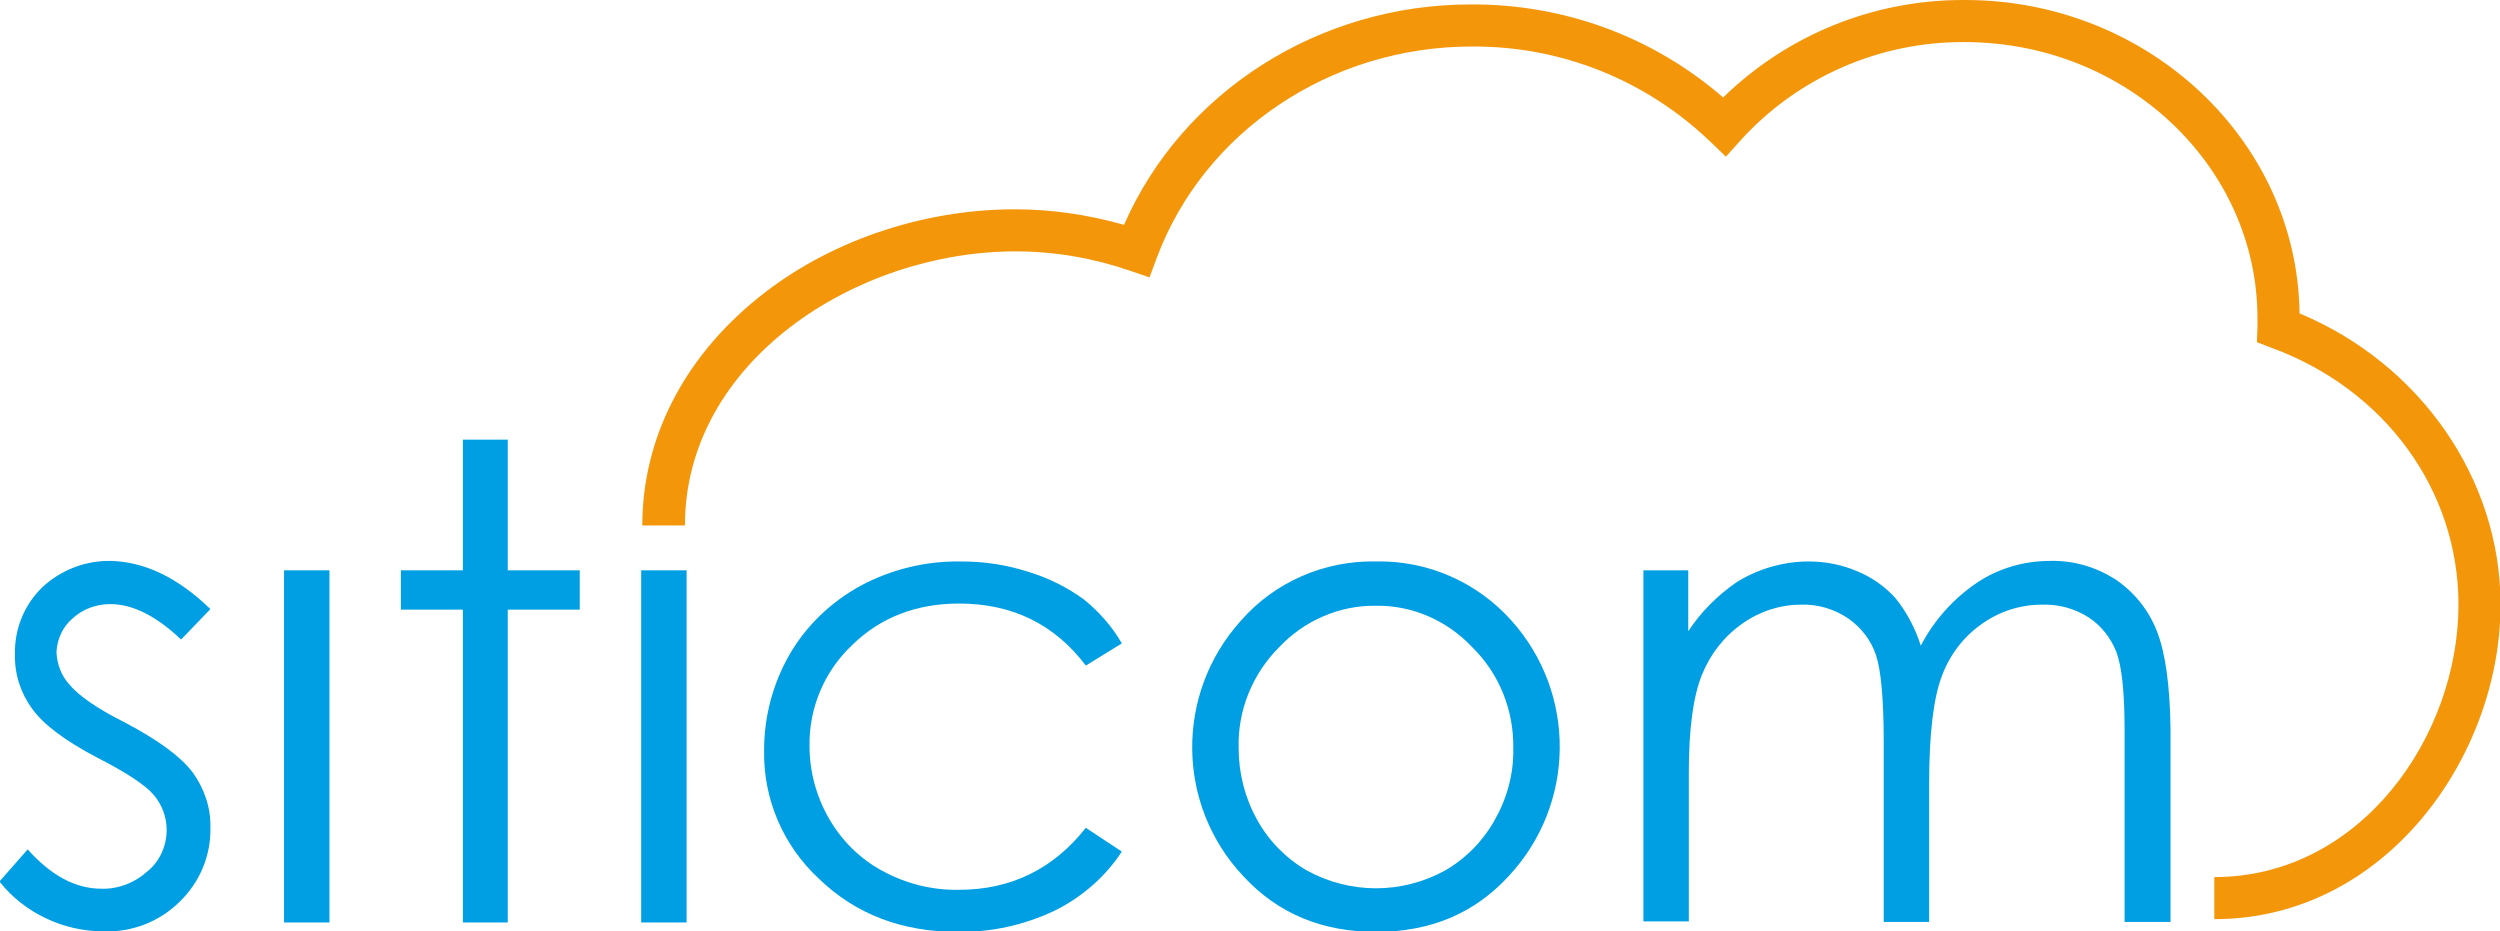 <?xml version="1.0" encoding="utf-8"?>
<!-- Generator: Adobe Illustrator 24.2.1, SVG Export Plug-In . SVG Version: 6.00 Build 0)  -->
<svg version="1.1" id="Ebene_1" xmlns="http://www.w3.org/2000/svg" xmlns:xlink="http://www.w3.org/1999/xlink" x="0px" y="0px"
	 viewBox="0 0 451.5 168.2" style="enable-background:new 0 0 451.5 168.2;" xml:space="preserve">
<style type="text/css">
	.st0{clip-path:url(#SVGID_2_);}
	.st1{clip-path:url(#SVGID_4_);}
	.st2{fill:#F4960A;}
	.st3{fill:#009FE3;}
</style>
<g>
	<g>
		<defs>
			<rect id="SVGID_1_" y="0" width="451.5" height="168.2"/>
		</defs>
		<clipPath id="SVGID_2_">
			<use xlink:href="#SVGID_1_"  style="overflow:visible;"/>
		</clipPath>
		<g class="st0">
			<g>
				<g>
					<defs>
						<rect id="SVGID_3_" y="0" width="451.5" height="168.2"/>
					</defs>
					<clipPath id="SVGID_4_">
						<use xlink:href="#SVGID_3_"  style="overflow:visible;"/>
					</clipPath>
					<g class="st1">
						<path class="st2" d="M399.9,166v-7.6c26.4,0,44.1-25.4,44.1-49.2c0-20.7-13.3-38.9-33.8-46.4l-2.6-1l0.1-2.8
							c0-0.2,0-0.5,0-0.7c0-0.3,0-0.5,0-0.8c0-27.5-23.7-49.9-52.9-49.9c-15.4-0.1-30.2,6.4-40.5,17.8l-2.6,2.9l-2.8-2.7
							c-11.7-11.2-27-17.3-43.1-17.2c-25.6,0-48.4,15.4-56.9,38.2l-1.3,3.5l-3.5-1.2c-6.7-2.3-13.6-3.5-20.7-3.5
							c-28.8,0-59.7,19.9-59.7,49.5H116c0-15.6,7.4-30.2,20.9-41.1c12.6-10.2,29.6-16,46.4-16c6.7,0,13.3,1,19.7,2.8
							c10.5-24,35.2-39.8,62.6-39.8c16.8-0.1,32.9,5.8,45.6,16.8C322.8,6.3,338.3,0,354.5,0c0.1,0,0.3,0,0.4,0
							c33,0,60,25.3,60.4,56.6c21.8,9.1,36.3,29.9,36.3,52.6C451.6,136.6,430.8,166,399.9,166z"/>
						<path class="st3" d="M38,110l-5.3,5.5c-4.4-4.2-8.7-6.4-12.8-6.4c-2.5,0-5,0.9-6.8,2.6c-1.8,1.5-2.8,3.8-2.9,6.1
							c0.1,2.2,0.9,4.3,2.4,5.9c1.6,1.9,4.8,4.2,9.8,6.7c6.1,3.2,10.2,6.2,12.4,9.1c2.1,2.9,3.3,6.4,3.2,10c0.1,5-1.9,9.8-5.5,13.3
							c-3.6,3.6-8.6,5.6-13.8,5.4c-3.6,0-7.2-0.8-10.5-2.4c-3.2-1.5-6.1-3.8-8.3-6.6l5.1-5.8c4.2,4.7,8.6,7.1,13.3,7.1
							c3.1,0.1,6.1-1.1,8.4-3.2c2.2-1.8,3.4-4.6,3.4-7.4c0-2.3-0.8-4.5-2.3-6.3s-5-4.1-10.3-6.8c-5.7-3-9.6-5.9-11.7-8.8
							c-2.1-2.9-3.2-6.3-3.1-9.9c-0.1-4.5,1.7-8.9,4.9-12c3.4-3.2,7.9-4.9,12.5-4.8C26.2,101.5,32.1,104.3,38,110"/>
						<rect x="51.3" y="103" class="st3" width="8.2" height="63.6"/>
						<polygon class="st3" points="83.6,79.4 91.7,79.4 91.7,103 104.7,103 104.7,110.1 91.7,110.1 91.7,166.6 83.6,166.6 
							83.6,110.1 72.4,110.1 72.4,103 83.6,103 						"/>
						<rect x="115.8" y="103" class="st3" width="8.2" height="63.6"/>
						<path class="st3" d="M202.6,116.2l-6.5,4c-5.6-7.4-13.2-11.2-22.9-11.2c-7.7,0-14.2,2.5-19.3,7.5c-5,4.7-7.8,11.3-7.7,18.2
							c0,4.6,1.2,9.1,3.5,13.1s5.6,7.3,9.7,9.5c4.2,2.3,9,3.5,13.8,3.4c9.3,0,17-3.7,22.9-11.2l6.5,4.3c-3,4.6-7.3,8.3-12.2,10.7
							c-5.5,2.6-11.5,3.9-17.5,3.8c-10,0-18.4-3.2-25-9.6c-6.5-6-10.1-14.5-9.9-23.3c0-6,1.6-12,4.6-17.2s7.5-9.5,12.8-12.4
							c5.6-3,11.8-4.5,18.2-4.4c4.1,0,8.2,0.6,12.2,1.9c3.6,1.1,7,2.8,10,5C198.5,110.5,200.9,113.2,202.6,116.2"/>
						<path class="st3" d="M248.5,101.4c9.3-0.2,18.2,3.7,24.4,10.6c11.9,13.2,11.7,33.3-0.5,46.3c-6.2,6.7-14.1,10-23.9,10
							c-9.7,0-17.7-3.3-23.9-10c-12.2-12.9-12.4-33-0.5-46.2C230.2,105.1,239.2,101.2,248.5,101.4 M248.5,109.4
							c-6.6-0.1-13,2.7-17.5,7.5c-4.8,4.8-7.5,11.4-7.3,18.2c0,4.5,1.1,8.9,3.3,12.9c2.1,3.8,5.2,7,9,9.2c7.8,4.3,17.2,4.3,25,0
							c3.8-2.2,6.9-5.4,9-9.2c2.2-3.9,3.4-8.3,3.3-12.9c0.1-6.8-2.5-13.4-7.4-18.2C261.4,112.1,255.1,109.3,248.5,109.4"/>
						<path class="st3" d="M296.7,103h8.2v11c2.3-3.5,5.3-6.5,8.8-8.9c3.9-2.4,8.4-3.7,13-3.7c3,0,6,0.6,8.8,1.8
							c2.6,1.1,4.9,2.7,6.8,4.8c2.1,2.6,3.6,5.5,4.6,8.6c2.4-4.6,5.9-8.5,10.2-11.4c3.9-2.6,8.5-3.9,13.2-3.9
							c4.2-0.1,8.2,1.1,11.7,3.3c3.4,2.3,6,5.5,7.5,9.3c1.6,4,2.4,10,2.5,17.9v34.7h-8.3v-34.7c0-6.8-0.5-11.5-1.5-14.1
							c-1-2.5-2.7-4.7-5-6.2c-2.5-1.6-5.4-2.4-8.4-2.3c-3.9,0-7.7,1.2-10.9,3.5c-3.3,2.3-5.8,5.6-7.2,9.4
							c-1.5,3.9-2.3,10.4-2.3,19.5v24.9h-8.2v-32.6c0-7.7-0.5-12.9-1.4-15.6s-2.7-5-5-6.6c-2.5-1.7-5.5-2.6-8.5-2.5
							c-3.8,0-7.5,1.2-10.6,3.4c-3.3,2.3-5.8,5.5-7.3,9.2c-1.6,3.9-2.4,9.8-2.4,17.7v26.9h-8.2V103H296.7z"/>
					</g>
				</g>
			</g>
		</g>
	</g>
</g>
</svg>
